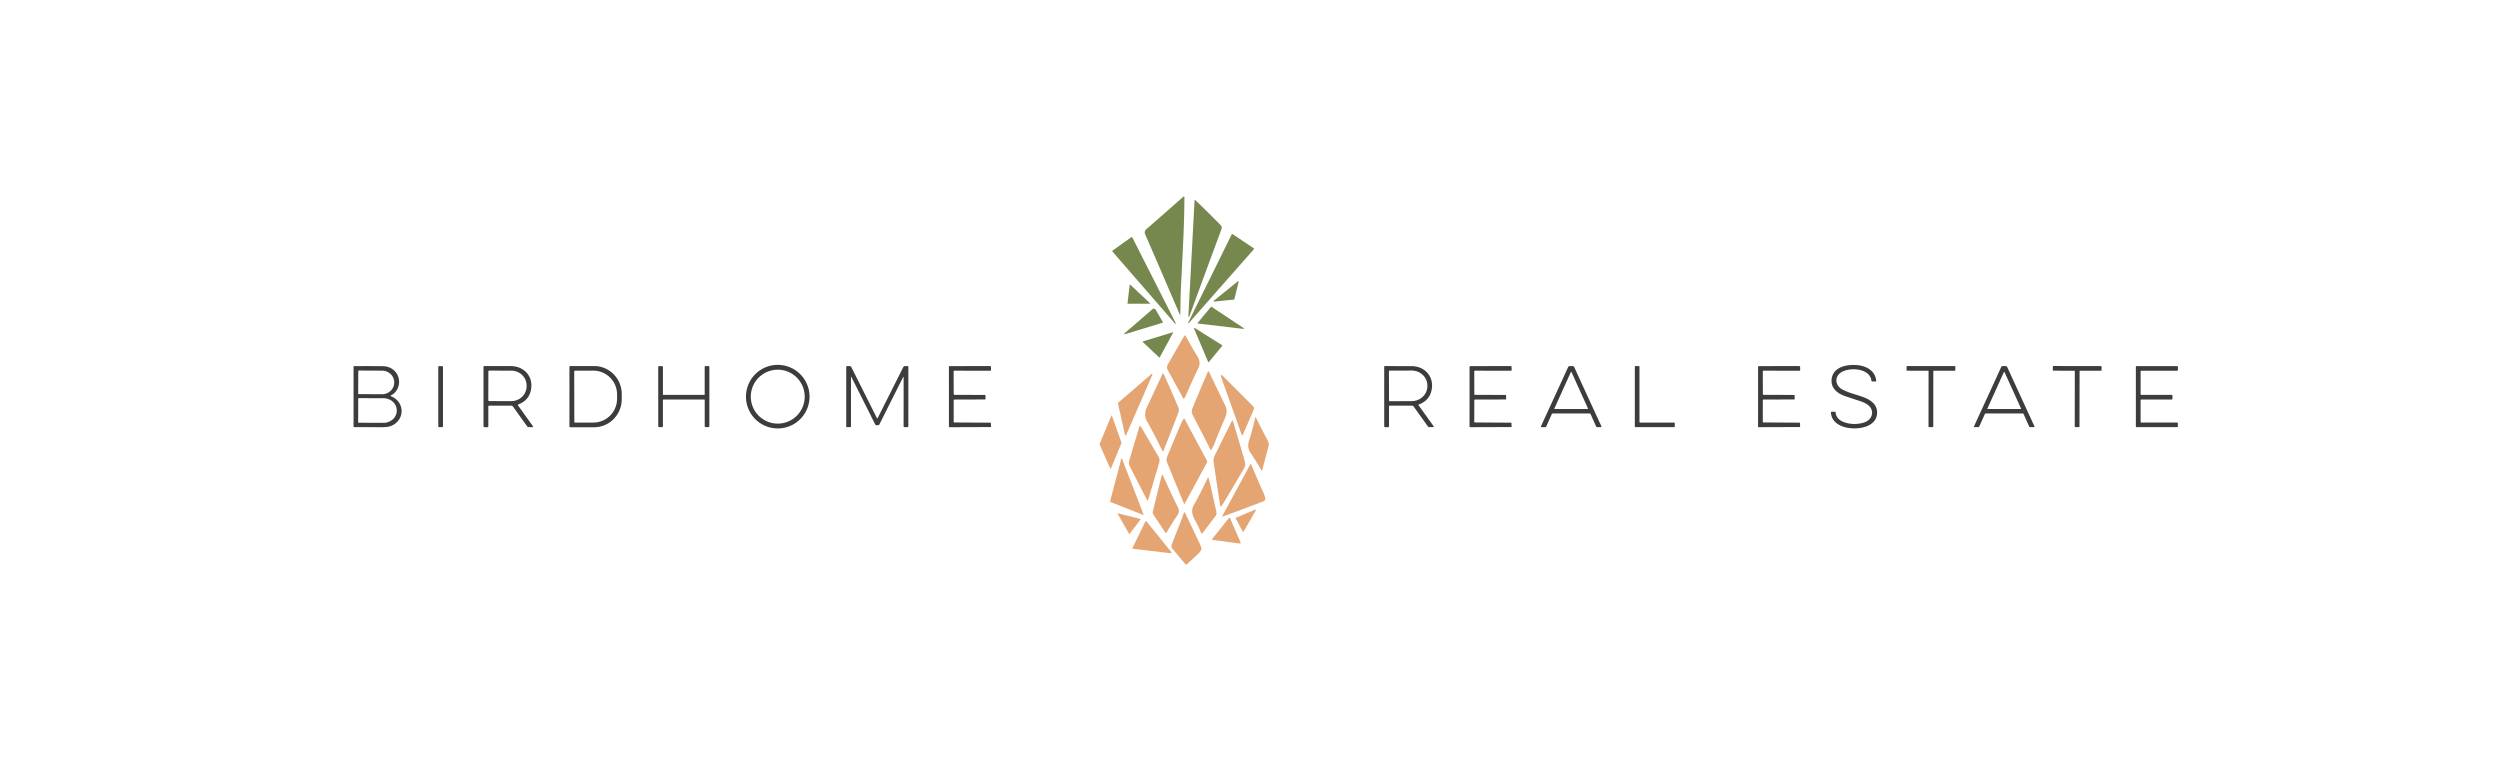 <?xml version="1.0" encoding="UTF-8" standalone="no"?>
<!DOCTYPE svg PUBLIC "-//W3C//DTD SVG 1.1//EN" "http://www.w3.org/Graphics/SVG/1.1/DTD/svg11.dtd">
<svg xmlns="http://www.w3.org/2000/svg" version="1.1" viewBox="0.00 0.00 2560.00 781.00">
<g>
<path fill="#77884f" d="
  M 1208.73 321.78
  A 0.36 0.36 0.0 0 1 1208.04 321.92
  Q 1180.04 256.81 1172.82 240.38
  Q 1171.29 236.90 1173.88 234.65
  Q 1193.01 218.03 1211.73 201.44
  A 0.68 0.68 0.0 0 1 1212.86 201.95
  C 1212.64 231.92 1211.51 248.98 1209.47 290.75
  Q 1208.71 306.26 1208.73 321.78
  Z"
/>
<path fill="#77884f" d="
  M 1223.75 204.68
  Q 1237.10 217.41 1249.95 230.58
  Q 1251.65 232.32 1250.76 234.74
  Q 1230.69 288.93 1218.12 323.37
  Q 1217.88 324.03 1217.56 324.38
  A 0.40 0.40 0.0 0 1 1216.87 324.09
  L 1223.25 204.88
  A 0.30 0.30 0.0 0 1 1223.75 204.68
  Z"
/>
<path fill="#77884f" d="
  M 1273.03 246.99
  Q 1278.16 250.43 1283.66 254.09
  A 0.87 0.87 0.0 0 1 1283.83 255.40
  Q 1249.20 294.60 1217.49 330.70
  Q 1217.18 331.04 1216.87 330.83
  Q 1216.56 330.63 1216.76 330.21
  Q 1238.08 287.15 1261.15 240.21
  A 0.87 0.87 0.0 0 1 1262.42 239.86
  Q 1267.90 243.56 1273.03 246.99
  Z"
/>
<path fill="#77884f" d="
  M 1203.95 330.83
  A 0.40 0.40 0.0 0 1 1203.37 331.34
  Q 1203.02 331.10 1202.61 330.63
  Q 1156.07 277.04 1139.29 257.78
  A 0.88 0.88 0.0 0 1 1139.44 256.48
  L 1158.40 242.90
  A 0.74 0.74 0.0 0 1 1159.50 243.17
  L 1203.95 330.83
  Z"
/>
<path fill="#77884f" d="
  M 1263.56 306.76
  L 1243.38 308.85
  A 0.52 0.52 0.0 0 1 1243.00 307.93
  L 1267.51 288.10
  A 0.52 0.52 0.0 0 1 1268.34 288.63
  L 1264.01 306.36
  A 0.52 0.52 0.0 0 1 1263.56 306.76
  Z"
/>
<path fill="#77884f" d="
  M 1154.55 310.65
  L 1156.79 291.66
  A 0.33 0.33 0.0 0 1 1157.35 291.46
  L 1177.54 310.45
  A 0.33 0.33 0.0 0 1 1177.32 311.02
  L 1154.88 311.02
  A 0.33 0.33 0.0 0 1 1154.55 310.65
  Z"
/>
<path fill="#77884f" d="
  M 1273.27 336.80
  L 1226.78 331.32
  A 0.45 0.45 0.0 0 1 1226.48 330.58
  L 1239.95 314.20
  A 0.45 0.45 0.0 0 1 1240.55 314.11
  L 1273.57 335.98
  A 0.45 0.45 0.0 0 1 1273.27 336.80
  Z"
/>
<path fill="#77884f" d="
  M 1181.26 315.95
  L 1183.04 316.65
  A 0.47 0.47 0.0 0 1 1183.27 316.85
  L 1190.74 329.80
  A 0.47 0.47 0.0 0 1 1190.47 330.48
  L 1151.79 342.26
  A 0.47 0.47 0.0 0 1 1151.34 341.46
  L 1180.79 316.04
  A 0.47 0.47 0.0 0 1 1181.26 315.95
  Z"
/>
<path fill="#77884f" d="
  M 1223.50 335.92
  L 1251.37 353.42
  A 0.52 0.52 0.0 0 1 1251.49 354.19
  L 1237.98 370.63
  A 0.52 0.52 0.0 0 1 1237.10 370.50
  L 1222.74 336.56
  A 0.52 0.52 0.0 0 1 1223.50 335.92
  Z"
/>
<path fill="#77884f" d="
  M 1201.14 340.90
  L 1187.59 365.87
  A 0.40 0.40 0.0 0 1 1186.96 365.97
  L 1170.21 350.22
  A 0.40 0.40 0.0 0 1 1170.37 349.55
  L 1200.68 340.32
  A 0.40 0.40 0.0 0 1 1201.14 340.90
  Z"
/>
<path fill="#e4a573" d="
  M 1212.07 408.24
  A 0.27 0.27 0.0 0 1 1211.66 408.16
  Q 1202.38 390.77 1195.87 379.12
  Q 1194.19 376.12 1195.79 373.31
  Q 1205.90 355.50 1212.78 343.83
  A 0.71 0.71 0.0 0 1 1214.01 343.85
  Q 1220.17 355.24 1226.55 365.64
  Q 1229.95 371.18 1226.90 377.45
  Q 1220.36 390.93 1214.40 404.89
  Q 1213.45 407.11 1212.07 408.24
  Z"
/>
<path fill="#3c3c3f" d="
  M 828.97 406.17
  A 32.55 32.55 0.0 0 1 796.42 438.72
  A 32.55 32.55 0.0 0 1 763.87 406.17
  A 32.55 32.55 0.0 0 1 796.42 373.62
  A 32.55 32.55 0.0 0 1 828.97 406.17
  Z
  M 824.02 406.18
  A 27.60 27.60 0.0 0 0 796.42 378.58
  A 27.60 27.60 0.0 0 0 768.82 406.18
  A 27.60 27.60 0.0 0 0 796.42 433.78
  A 27.60 27.60 0.0 0 0 824.02 406.18
  Z"
/>
<path fill="#3c3c3f" d="
  M 1874.86 422.45
  A 0.76 0.76 0.0 0 1 1875.62 421.65
  L 1878.87 421.65
  A 0.86 0.86 0.0 0 1 1879.73 422.46
  C 1880.00 427.47 1884.13 430.95 1888.72 432.46
  Q 1898.88 435.81 1908.98 432.56
  C 1913.84 431.00 1917.53 426.80 1916.94 421.57
  C 1916.27 415.71 1910.55 412.72 1905.34 410.94
  Q 1904.92 410.80 1889.75 405.77
  C 1881.47 403.03 1874.77 397.46 1875.54 388.77
  C 1876.64 376.14 1890.01 373.15 1900.69 373.79
  C 1910.33 374.37 1920.18 379.08 1921.24 389.87
  A 0.69 0.68 87.0 0 1 1920.56 390.63
  L 1917.15 390.63
  A 0.83 0.82 86.9 0 1 1916.33 389.89
  C 1914.91 376.01 1890.28 375.37 1883.12 383.09
  C 1878.30 388.28 1880.45 395.57 1886.51 398.81
  C 1892.81 402.17 1899.98 403.83 1906.62 406.13
  C 1915.44 409.17 1923.32 414.31 1922.03 424.48
  Q 1921.24 430.66 1915.35 434.56
  C 1904.15 441.98 1875.94 440.20 1874.86 422.45
  Z"
/>
<path fill="#3c3c3f" d="
  M 399.99 405.05
  A 0.29 0.29 0.0 0 0 400.01 405.59
  C 414.68 411.23 415.08 429.92 400.65 436.10
  Q 397.38 437.50 390.19 437.46
  Q 372.85 437.34 362.77 437.41
  A 0.72 0.72 0.0 0 1 362.04 436.69
  L 362.04 375.31
  A 0.40 0.40 0.0 0 1 362.44 374.91
  Q 384.92 374.83 392.45 375.00
  C 400.16 375.18 406.98 380.22 408.42 388.19
  C 409.66 395.03 406.35 402.13 399.99 405.05
  Z
  M 366.88 379.96
  L 366.76 403.02
  A 0.54 0.54 0.0 0 0 367.30 403.57
  L 391.14 403.69
  A 12.50 11.99 0.3 0 0 403.70 391.77
  L 403.70 391.61
  A 12.50 11.99 0.3 0 0 391.26 379.55
  L 367.42 379.43
  A 0.54 0.54 0.0 0 0 366.88 379.96
  Z
  M 366.84 408.23
  L 366.76 432.35
  A 0.54 0.54 0.0 0 0 367.30 432.89
  L 392.57 432.98
  A 13.69 12.47 0.2 0 0 406.30 420.56
  L 406.30 420.30
  A 13.69 12.47 0.2 0 0 392.65 407.78
  L 367.38 407.69
  A 0.54 0.54 0.0 0 0 366.84 408.23
  Z"
/>
<path fill="#3c3c3f" d="
  M 545.80 436.57
  A 0.53 0.53 0.0 0 1 545.37 437.40
  L 541.45 437.40
  A 2.07 2.07 0.0 0 1 539.77 436.54
  L 525.25 416.27
  A 2.11 2.08 72.0 0 0 523.55 415.39
  L 500.71 415.39
  A 0.67 0.67 0.0 0 0 500.04 416.06
  L 500.04 436.43
  A 1.02 1.02 0.0 0 1 499.02 437.45
  L 496.25 437.45
  A 1.14 1.14 0.0 0 1 495.11 436.31
  L 495.11 375.51
  A 0.68 0.67 0.0 0 1 495.79 374.84
  Q 522.75 374.88 522.98 374.88
  C 536.62 374.87 546.47 385.50 543.68 399.36
  Q 541.51 410.11 530.60 414.21
  A 0.53 0.53 0.0 0 0 530.35 415.01
  L 545.80 436.57
  Z
  M 500.09 380.41
  L 500.03 409.81
  A 0.90 0.90 0.0 0 0 500.93 410.71
  L 523.47 410.75
  A 15.72 15.08 0.1 0 0 539.22 395.69
  L 539.22 394.65
  A 15.72 15.08 0.1 0 0 523.53 379.55
  L 500.99 379.51
  A 0.90 0.90 0.0 0 0 500.09 380.41
  Z"
/>
<path fill="#3c3c3f" d="
  M 583.10 375.74
  A 0.92 0.92 0.0 0 1 584.02 374.82
  L 608.38 374.82
  A 28.67 28.28 -90.0 0 1 636.66 403.49
  L 636.66 408.83
  A 28.67 28.28 90.0 0 1 608.38 437.50
  L 584.02 437.50
  A 0.92 0.92 0.0 0 1 583.10 436.58
  L 583.10 375.74
  Z
  M 588.01 380.36
  L 588.10 431.96
  A 0.79 0.79 0.0 0 0 588.89 432.75
  L 607.61 432.71
  A 24.37 24.31 89.9 0 0 631.87 408.30
  L 631.87 403.86
  A 24.37 24.31 89.9 0 0 607.51 379.53
  L 588.79 379.57
  A 0.79 0.79 0.0 0 0 588.01 380.36
  Z"
/>
<path fill="#3c3c3f" d="
  M 700.22 404.35
  Q 715.08 404.34 721.19 404.37
  A 0.41 0.41 0.0 0 0 721.60 403.96
  L 721.60 375.66
  A 0.78 0.78 0.0 0 1 722.38 374.88
  L 725.62 374.88
  A 0.78 0.77 0.0 0 1 726.40 375.65
  L 726.40 436.45
  A 0.92 0.92 0.0 0 1 725.48 437.37
  L 722.54 437.37
  A 0.92 0.92 0.0 0 1 721.62 436.45
  L 721.62 409.71
  A 0.59 0.59 0.0 0 0 721.03 409.12
  Q 710.33 409.15 700.22 409.15
  Q 690.10 409.16 679.40 409.13
  A 0.59 0.59 0.0 0 0 678.81 409.72
  L 678.82 436.46
  A 0.92 0.92 0.0 0 1 677.90 437.38
  L 674.96 437.38
  A 0.92 0.92 0.0 0 1 674.04 436.46
  L 674.02 375.66
  A 0.78 0.77 -0.0 0 1 674.80 374.89
  L 678.04 374.89
  A 0.78 0.78 0.0 0 1 678.82 375.67
  L 678.83 403.97
  A 0.41 0.41 0.0 0 0 679.24 404.38
  Q 685.36 404.35 700.22 404.35
  Z"
/>
<path fill="#3c3c3f" d="
  M 898.34 435.46
  C 897.19 435.46 896.59 435.40 896.03 434.28
  Q 873.22 388.71 871.80 386.04
  A 0.21 0.21 0.0 0 0 871.40 386.14
  L 871.40 436.69
  A 0.70 0.69 0.0 0 1 870.70 437.38
  L 867.32 437.38
  A 0.78 0.78 0.0 0 1 866.54 436.60
  L 866.54 375.71
  A 0.86 0.86 0.0 0 1 867.43 374.85
  L 870.33 374.92
  A 1.61 1.61 0.0 0 1 871.77 375.91
  Q 871.94 376.34 897.93 428.04
  Q 898.09 428.36 898.35 428.36
  Q 898.60 428.36 898.76 428.04
  Q 924.77 376.35 924.94 375.92
  A 1.61 1.61 0.0 0 1 926.38 374.93
  L 929.28 374.86
  A 0.86 0.86 0.0 0 1 930.17 375.72
  L 930.15 436.61
  A 0.78 0.78 0.0 0 1 929.37 437.39
  L 925.99 437.39
  A 0.70 0.69 0.0 0 1 925.29 436.70
  L 925.31 386.15
  A 0.21 0.21 0.0 0 0 924.91 386.05
  Q 923.49 388.72 900.66 434.28
  C 900.09 435.40 899.50 435.46 898.34 435.46
  Z"
/>
<path fill="#3c3c3f" d="
  M 1014.80 436.95
  A 0.34 0.34 0.0 0 1 1014.46 437.30
  L 972.34 437.46
  A 0.64 0.64 0.0 0 1 971.70 436.82
  L 971.69 375.71
  A 0.78 0.78 0.0 0 1 972.47 374.92
  L 1013.77 374.83
  A 0.96 0.96 0.0 0 1 1014.73 375.76
  L 1014.83 378.74
  A 0.89 0.88 -1.0 0 1 1013.94 379.65
  L 977.26 379.58
  A 0.74 0.73 90.0 0 0 976.53 380.32
  L 976.60 403.55
  A 0.80 0.80 0.0 0 0 977.40 404.35
  L 1008.44 404.40
  A 0.71 0.71 0.0 0 1 1009.15 405.10
  L 1009.19 408.37
  A 0.68 0.68 0.0 0 1 1008.51 409.06
  L 977.28 409.16
  A 0.71 0.71 0.0 0 0 976.58 409.87
  L 976.56 432.03
  A 0.58 0.58 0.0 0 0 977.14 432.61
  L 1014.27 432.82
  A 0.38 0.38 0.0 0 1 1014.65 433.18
  L 1014.80 436.95
  Z"
/>
<path fill="#3c3c3f" d="
  M 1468.08 436.55
  A 0.53 0.53 0.0 0 1 1467.65 437.38
  L 1463.74 437.38
  A 2.07 2.07 0.0 0 1 1462.06 436.52
  L 1447.55 416.27
  A 2.11 2.08 72.0 0 0 1445.85 415.39
  L 1423.02 415.39
  A 0.67 0.67 0.0 0 0 1422.36 416.06
  L 1422.36 436.42
  A 1.02 1.02 0.0 0 1 1421.34 437.44
  L 1418.57 437.44
  A 1.14 1.14 0.0 0 1 1417.43 436.30
  L 1417.43 375.54
  A 0.68 0.67 -0.0 0 1 1418.11 374.87
  Q 1445.05 374.91 1445.28 374.91
  C 1458.91 374.90 1468.75 385.52 1465.96 399.37
  Q 1463.80 410.11 1452.89 414.21
  A 0.53 0.53 0.0 0 0 1452.64 415.01
  L 1468.08 436.55
  Z
  M 1422.27 380.25
  L 1422.37 410.11
  A 0.72 0.72 0.0 0 0 1423.09 410.83
  L 1445.60 410.75
  A 16.07 15.32 -0.2 0 0 1461.62 395.37
  L 1461.62 394.71
  A 16.07 15.32 -0.2 0 0 1445.50 379.45
  L 1422.99 379.53
  A 0.72 0.72 0.0 0 0 1422.27 380.25
  Z"
/>
<path fill="#3c3c3f" d="
  M 1547.88 436.95
  A 0.34 0.34 0.0 0 1 1547.54 437.30
  L 1505.44 437.44
  A 0.64 0.64 0.0 0 1 1504.80 436.80
  L 1504.82 375.70
  A 0.78 0.78 0.0 0 1 1505.60 374.92
  L 1546.89 374.85
  A 0.96 0.96 0.0 0 1 1547.85 375.78
  L 1547.95 378.75
  A 0.89 0.88 -0.9 0 1 1547.06 379.66
  L 1510.38 379.58
  A 0.74 0.73 -90.0 0 0 1509.65 380.32
  L 1509.71 403.54
  A 0.80 0.80 0.0 0 0 1510.51 404.34
  L 1541.55 404.41
  A 0.71 0.71 0.0 0 1 1542.26 405.11
  L 1542.29 408.38
  A 0.68 0.68 0.0 0 1 1541.61 409.07
  L 1510.39 409.14
  A 0.71 0.71 0.0 0 0 1509.69 409.85
  L 1509.66 432.01
  A 0.58 0.58 0.0 0 0 1510.24 432.59
  L 1547.35 432.82
  A 0.38 0.38 0.0 0 1 1547.73 433.18
  L 1547.88 436.95
  Z"
/>
<path fill="#3c3c3f" d="
  M 1608.88 374.84
  C 1610.54 374.84 1611.41 374.58 1612.19 376.31
  Q 1616.31 385.46 1639.81 436.46
  A 0.67 0.67 0.0 0 1 1639.20 437.41
  L 1635.70 437.41
  A 1.51 1.50 -12.2 0 1 1634.33 436.53
  L 1628.74 424.01
  A 1.02 1.02 0.0 0 0 1627.81 423.41
  Q 1627.02 423.41 1608.89 423.41
  Q 1590.76 423.42 1589.97 423.42
  A 1.02 1.02 0.0 0 0 1589.04 424.02
  L 1583.45 436.54
  A 1.51 1.50 12.2 0 1 1582.08 437.42
  L 1578.58 437.42
  A 0.67 0.67 0.0 0 1 1577.97 436.47
  Q 1601.45 385.46 1605.56 376.31
  C 1606.34 374.58 1607.22 374.84 1608.88 374.84
  Z
  M 1591.70 418.28
  A 0.37 0.37 0.0 0 0 1592.03 418.81
  L 1625.75 418.81
  A 0.37 0.37 0.0 0 0 1626.08 418.28
  L 1609.23 381.04
  A 0.37 0.37 0.0 0 0 1608.55 381.04
  L 1591.70 418.28
  Z"
/>
<path fill="#3c3c3f" d="
  M 1674.06 436.73
  L 1674.06 375.51
  A 0.63 0.63 0.0 0 1 1674.69 374.88
  L 1678.19 374.88
  A 0.63 0.63 0.0 0 1 1678.82 375.51
  L 1678.82 432.08
  A 0.63 0.63 0.0 0 0 1679.45 432.71
  L 1714.34 432.71
  A 0.63 0.63 0.0 0 1 1714.97 433.34
  L 1714.97 436.73
  A 0.63 0.63 0.0 0 1 1714.34 437.36
  L 1674.69 437.36
  A 0.63 0.63 0.0 0 1 1674.06 436.73
  Z"
/>
<path fill="#3c3c3f" d="
  M 1843.33 436.95
  A 0.34 0.34 0.0 0 1 1842.99 437.30
  L 1800.89 437.43
  A 0.64 0.64 0.0 0 1 1800.25 436.79
  L 1800.28 375.69
  A 0.78 0.78 0.0 0 1 1801.06 374.91
  L 1842.35 374.84
  A 0.96 0.96 0.0 0 1 1843.31 375.77
  L 1843.41 378.74
  A 0.89 0.88 -0.9 0 1 1842.52 379.65
  L 1805.84 379.57
  A 0.74 0.73 -90.0 0 0 1805.11 380.31
  L 1805.16 403.53
  A 0.80 0.80 0.0 0 0 1805.96 404.33
  L 1837.00 404.40
  A 0.71 0.71 0.0 0 1 1837.71 405.10
  L 1837.75 408.37
  A 0.68 0.68 0.0 0 1 1837.07 409.06
  L 1805.84 409.13
  A 0.71 0.71 0.0 0 0 1805.14 409.84
  L 1805.11 432.00
  A 0.58 0.58 0.0 0 0 1805.69 432.58
  L 1842.81 432.81
  A 0.38 0.38 0.0 0 1 1843.19 433.17
  L 1843.33 436.95
  Z"
/>
<path fill="#3c3c3f" d="
  M 1977.29 374.87
  Q 1989.63 374.85 2001.52 374.87
  A 0.74 0.74 0.0 0 1 2002.26 375.61
  L 2002.26 378.96
  A 0.68 0.68 0.0 0 1 2001.58 379.64
  L 1980.18 379.64
  A 0.46 0.45 -90.0 0 0 1979.73 380.10
  L 1979.67 436.79
  A 0.55 0.53 -14.4 0 1 1979.38 437.26
  Q 1979.15 437.39 1977.23 437.39
  Q 1975.31 437.39 1975.08 437.26
  A 0.55 0.53 14.5 0 1 1974.79 436.79
  L 1974.85 380.10
  A 0.46 0.45 -89.9 0 0 1974.40 379.63
  L 1953.00 379.59
  A 0.68 0.68 0.0 0 1 1952.32 378.91
  L 1952.33 375.56
  A 0.74 0.74 0.0 0 1 1953.07 374.82
  Q 1964.96 374.82 1977.29 374.87
  Z"
/>
<path fill="#3c3c3f" d="
  M 2052.32 423.39
  Q 2034.20 423.40 2033.41 423.40
  A 1.02 1.02 0.0 0 0 2032.48 424.00
  L 2026.90 436.51
  A 1.51 1.50 12.2 0 1 2025.53 437.39
  L 2022.03 437.39
  A 0.67 0.67 0.0 0 1 2021.43 436.44
  Q 2044.89 385.47 2049.00 376.33
  C 2049.78 374.59 2050.65 374.85 2052.31 374.85
  C 2053.97 374.85 2054.84 374.59 2055.62 376.33
  Q 2059.74 385.47 2083.22 436.43
  A 0.67 0.67 0.0 0 1 2082.61 437.38
  L 2079.11 437.38
  A 1.51 1.50 -12.2 0 1 2077.74 436.50
  L 2072.16 423.99
  A 1.02 1.02 0.0 0 0 2071.23 423.39
  Q 2070.44 423.39 2052.32 423.39
  Z
  M 2035.07 418.37
  A 0.30 0.30 0.0 0 0 2035.35 418.80
  L 2069.27 418.80
  A 0.30 0.30 0.0 0 0 2069.55 418.37
  L 2052.58 380.92
  A 0.30 0.30 0.0 0 0 2052.04 380.92
  L 2035.07 418.37
  Z"
/>
<path fill="#3c3c3f" d="
  M 2126.96 437.41
  Q 2125.04 437.41 2124.81 437.28
  A 0.55 0.53 14.6 0 1 2124.52 436.80
  L 2124.61 380.10
  A 0.46 0.45 -89.8 0 0 2124.16 379.64
  L 2102.76 379.58
  A 0.68 0.68 0.0 0 1 2102.08 378.89
  L 2102.09 375.54
  A 0.74 0.74 0.0 0 1 2102.83 374.81
  Q 2114.72 374.82 2127.06 374.87
  Q 2139.40 374.86 2151.30 374.89
  A 0.74 0.74 0.0 0 1 2152.04 375.63
  L 2152.03 378.98
  A 0.68 0.68 0.0 0 1 2151.35 379.66
  L 2129.95 379.65
  A 0.46 0.45 -90.0 0 0 2129.50 380.10
  L 2129.40 436.81
  A 0.55 0.53 -14.4 0 1 2129.11 437.28
  Q 2128.87 437.41 2126.96 437.41
  Z"
/>
<path fill="#3c3c3f" d="
  M 2187.12 436.67
  L 2187.12 375.58
  A 0.69 0.69 0.0 0 1 2187.81 374.89
  L 2229.49 374.89
  A 0.69 0.69 0.0 0 1 2230.18 375.58
  L 2230.18 378.93
  A 0.69 0.69 0.0 0 1 2229.49 379.62
  L 2192.68 379.62
  A 0.69 0.69 0.0 0 0 2191.99 380.31
  L 2191.99 403.68
  A 0.69 0.69 0.0 0 0 2192.68 404.37
  L 2223.89 404.37
  A 0.69 0.69 0.0 0 1 2224.58 405.06
  L 2224.58 408.41
  A 0.69 0.69 0.0 0 1 2223.89 409.10
  L 2192.67 409.10
  A 0.69 0.69 0.0 0 0 2191.98 409.79
  L 2191.98 432.00
  A 0.69 0.69 0.0 0 0 2192.67 432.69
  L 2229.44 432.69
  A 0.69 0.69 0.0 0 1 2230.13 433.38
  L 2230.13 436.67
  A 0.69 0.69 0.0 0 1 2229.44 437.36
  L 2187.81 437.36
  A 0.69 0.69 0.0 0 1 2187.12 436.67
  Z"
/>
<rect fill="#3c3c3f" x="448.80" y="374.92" width="4.80" height="62.48" rx="0.76"/>
<path fill="#e4a573" d="
  M 1236.85 380.60
  A 0.62 0.62 0.0 0 1 1237.98 380.58
  Q 1247.72 401.17 1254.92 415.80
  C 1256.96 419.96 1256.09 424.41 1254.03 429.01
  Q 1249.22 439.71 1243.13 455.42
  C 1242.57 456.85 1241.32 458.82 1240.55 460.62
  A 0.52 0.52 0.0 0 1 1239.61 460.64
  Q 1236.51 454.18 1221.54 425.39
  Q 1219.60 421.66 1220.91 418.46
  Q 1227.01 403.53 1236.85 380.60
  Z"
/>
<path fill="#e4a573" d="
  M 1190.60 462.00
  Q 1190.57 462.00 1190.38 461.89
  A 0.28 0.10 19.3 0 1 1190.33 461.85
  Q 1182.49 445.57 1173.97 430.31
  Q 1171.97 426.73 1173.16 419.97
  A 2.38 2.33 62.8 0 1 1173.32 419.45
  L 1190.45 382.77
  A 0.59 0.59 0.0 0 1 1191.53 382.77
  Q 1199.51 400.37 1206.76 417.47
  C 1207.71 419.73 1206.90 421.70 1206.04 423.98
  Q 1199.51 441.13 1191.40 461.60
  A 0.67 0.67 0.0 0 1 1190.60 462.00
  Z"
/>
<path fill="#e4a573" d="
  M 1144.93 412.44
  L 1179.24 382.83
  A 0.58 0.58 0.0 0 1 1180.15 383.50
  L 1153.17 445.54
  A 0.58 0.58 0.0 0 1 1152.07 445.44
  L 1144.75 413.01
  A 0.58 0.58 0.0 0 1 1144.93 412.44
  Z"
/>
<path fill="#e4a573" d="
  M 1250.11 385.21
  A 0.84 0.84 0.0 0 1 1251.49 384.34
  L 1283.13 415.98
  A 3.22 3.20 34.3 0 1 1283.81 419.53
  L 1272.60 445.31
  A 0.59 0.59 0.0 0 1 1271.51 445.27
  L 1250.11 385.21
  Z"
/>
<path fill="#e4a573" d="
  M 1136.99 479.84
  L 1125.93 455.08
  A 0.34 0.34 0.0 0 1 1125.93 454.81
  L 1137.96 425.69
  A 0.34 0.34 0.0 0 1 1138.60 425.70
  L 1148.46 453.37
  A 0.34 0.34 0.0 0 1 1148.45 453.61
  L 1137.61 479.83
  A 0.34 0.34 0.0 0 1 1136.99 479.84
  Z"
/>
<path fill="#e4a573" d="
  M 1285.49 427.20
  A 0.21 0.21 0.0 0 1 1285.88 427.15
  Q 1290.63 436.86 1297.84 450.68
  Q 1298.96 452.82 1299.30 454.88
  A 2.11 2.10 47.5 0 1 1299.26 455.83
  L 1292.50 481.51
  A 0.44 0.44 0.0 0 1 1291.69 481.62
  Q 1286.54 472.56 1280.18 463.16
  C 1277.83 459.70 1277.67 455.10 1279.17 450.69
  Q 1282.01 442.34 1285.49 427.20
  Z"
/>
<path fill="#e4a573" d="
  M 1212.05 428.75
  A 0.49 0.49 0.0 0 1 1212.90 428.77
  L 1235.81 471.51
  A 2.56 2.56 0.0 0 1 1235.81 473.93
  L 1212.96 516.03
  A 0.27 0.27 0.0 0 1 1212.47 516.01
  Q 1196.83 477.99 1195.01 473.24
  C 1194.09 470.86 1194.64 468.87 1195.68 466.35
  Q 1205.11 443.60 1209.69 433.15
  Q 1210.45 431.41 1212.05 428.75
  Z"
/>
<path fill="#e4a573" d="
  M 1250.71 518.62
  A 0.46 0.46 0.0 0 1 1249.87 518.51
  Q 1249.33 516.65 1249.07 514.97
  Q 1245.43 491.91 1242.88 473.82
  C 1242.46 470.86 1242.52 469.19 1243.92 466.37
  Q 1256.78 440.40 1261.47 430.98
  A 0.59 0.59 0.0 0 1 1262.56 431.08
  Q 1273.13 466.84 1274.11 470.42
  C 1275.30 474.82 1275.78 476.39 1273.30 480.64
  Q 1258.34 506.16 1250.71 518.62
  Z"
/>
<path fill="#e4a573" d="
  M 1167.33 436.21
  Q 1168.16 436.65 1168.62 437.43
  Q 1178.59 454.51 1186.51 467.96
  C 1188.25 470.92 1186.96 474.03 1186.02 477.20
  Q 1177.45 506.02 1175.71 511.79
  A 0.64 0.64 0.0 0 1 1174.53 511.90
  Q 1169.38 501.84 1156.76 477.27
  C 1155.80 475.39 1155.90 472.96 1156.55 470.78
  Q 1162.74 449.98 1166.91 436.38
  A 0.30 0.29 -66.7 0 1 1167.33 436.21
  Z"
/>
<path fill="#e4a573" d="
  M 1136.69 513.51
  L 1148.20 469.78
  A 0.39 0.39 0.0 0 1 1148.94 469.74
  L 1170.97 526.70
  A 0.39 0.39 0.0 0 1 1170.46 527.20
  L 1136.92 513.98
  A 0.39 0.39 0.0 0 1 1136.69 513.51
  Z"
/>
<path fill="#e4a573" d="
  M 1251.54 528.92
  A 0.12 0.12 0.0 0 1 1251.44 528.74
  L 1280.34 475.49
  A 0.46 0.46 0.0 0 1 1281.17 475.53
  Q 1286.58 488.45 1294.17 505.60
  Q 1294.77 506.95 1295.57 509.79
  C 1296.43 512.83 1293.23 513.55 1291.47 514.22
  Q 1268.76 522.85 1252.31 528.83
  Q 1251.96 528.95 1251.54 528.92
  Z"
/>
<path fill="#e4a573" d="
  M 1189.73 486.06
  A 0.21 0.21 0.0 0 1 1190.10 485.98
  Q 1190.83 486.93 1191.31 487.97
  Q 1203.98 515.55 1205.74 518.50
  Q 1208.63 523.35 1205.67 527.62
  Q 1200.30 535.36 1194.61 545.31
  A 0.78 0.77 -46.7 0 1 1193.29 545.35
  L 1181.05 526.89
  A 3.95 3.93 35.3 0 1 1180.51 523.78
  L 1189.73 486.06
  Z"
/>
<path fill="#e4a573" d="
  M 1237.35 488.94
  C 1237.93 489.30 1242.00 508.22 1245.30 522.76
  Q 1245.86 525.22 1245.51 527.05
  A 1.59 1.52 70.3 0 1 1245.23 527.68
  L 1231.25 546.13
  A 0.72 0.71 -37.0 0 1 1230.01 545.96
  Q 1227.37 539.03 1223.64 532.57
  C 1220.78 527.61 1219.64 522.38 1222.14 517.89
  Q 1230.16 503.51 1236.78 489.12
  A 0.40 0.40 0.0 0 1 1237.35 488.94
  Z"
/>
<path fill="#e4a573" d="
  M 1285.88 522.78
  L 1273.52 544.19
  A 0.61 0.61 0.0 0 1 1272.45 544.17
  L 1265.39 530.99
  A 0.61 0.61 0.0 0 1 1265.69 530.14
  L 1285.11 521.91
  A 0.61 0.61 0.0 0 1 1285.88 522.78
  Z"
/>
<path fill="#e4a573" d="
  M 1213.99 577.92
  L 1199.99 561.17
  A 1.35 1.34 -69.2 0 1 1199.67 560.45
  Q 1199.40 558.57 1200.08 556.86
  C 1206.30 541.08 1210.39 531.28 1212.24 525.09
  A 0.65 0.64 40.6 0 1 1213.44 525.00
  Q 1228.34 556.27 1228.84 557.43
  Q 1229.97 560.03 1230.23 561.32
  A 2.54 2.47 -41.4 0 1 1230.12 562.72
  Q 1229.29 564.91 1226.76 567.26
  Q 1216.15 577.14 1214.96 578.03
  A 0.72 0.71 51.1 0 1 1213.99 577.92
  Z"
/>
<path fill="#e4a573" d="
  M 1156.10 546.59
  L 1144.57 526.33
  A 0.41 0.41 0.0 0 1 1145.03 525.73
  L 1167.64 531.38
  A 0.41 0.41 0.0 0 1 1167.87 532.02
  L 1156.78 546.64
  A 0.41 0.41 0.0 0 1 1156.10 546.59
  Z"
/>
<path fill="#e4a573" d="
  M 1241.38 551.80
  L 1258.41 530.40
  A 0.67 0.67 0.0 0 1 1259.55 530.55
  L 1270.45 555.62
  A 0.67 0.67 0.0 0 1 1269.75 556.56
  L 1241.82 552.88
  A 0.67 0.67 0.0 0 1 1241.38 551.80
  Z"
/>
<path fill="#e4a573" d="
  M 1198.77 566.52
  L 1160.32 561.98
  A 0.74 0.74 0.0 0 1 1159.74 560.92
  L 1172.82 534.09
  A 0.74 0.74 0.0 0 1 1174.06 533.95
  L 1199.43 565.32
  A 0.74 0.74 0.0 0 1 1198.77 566.52
  Z"
/>
</g>
</svg>

